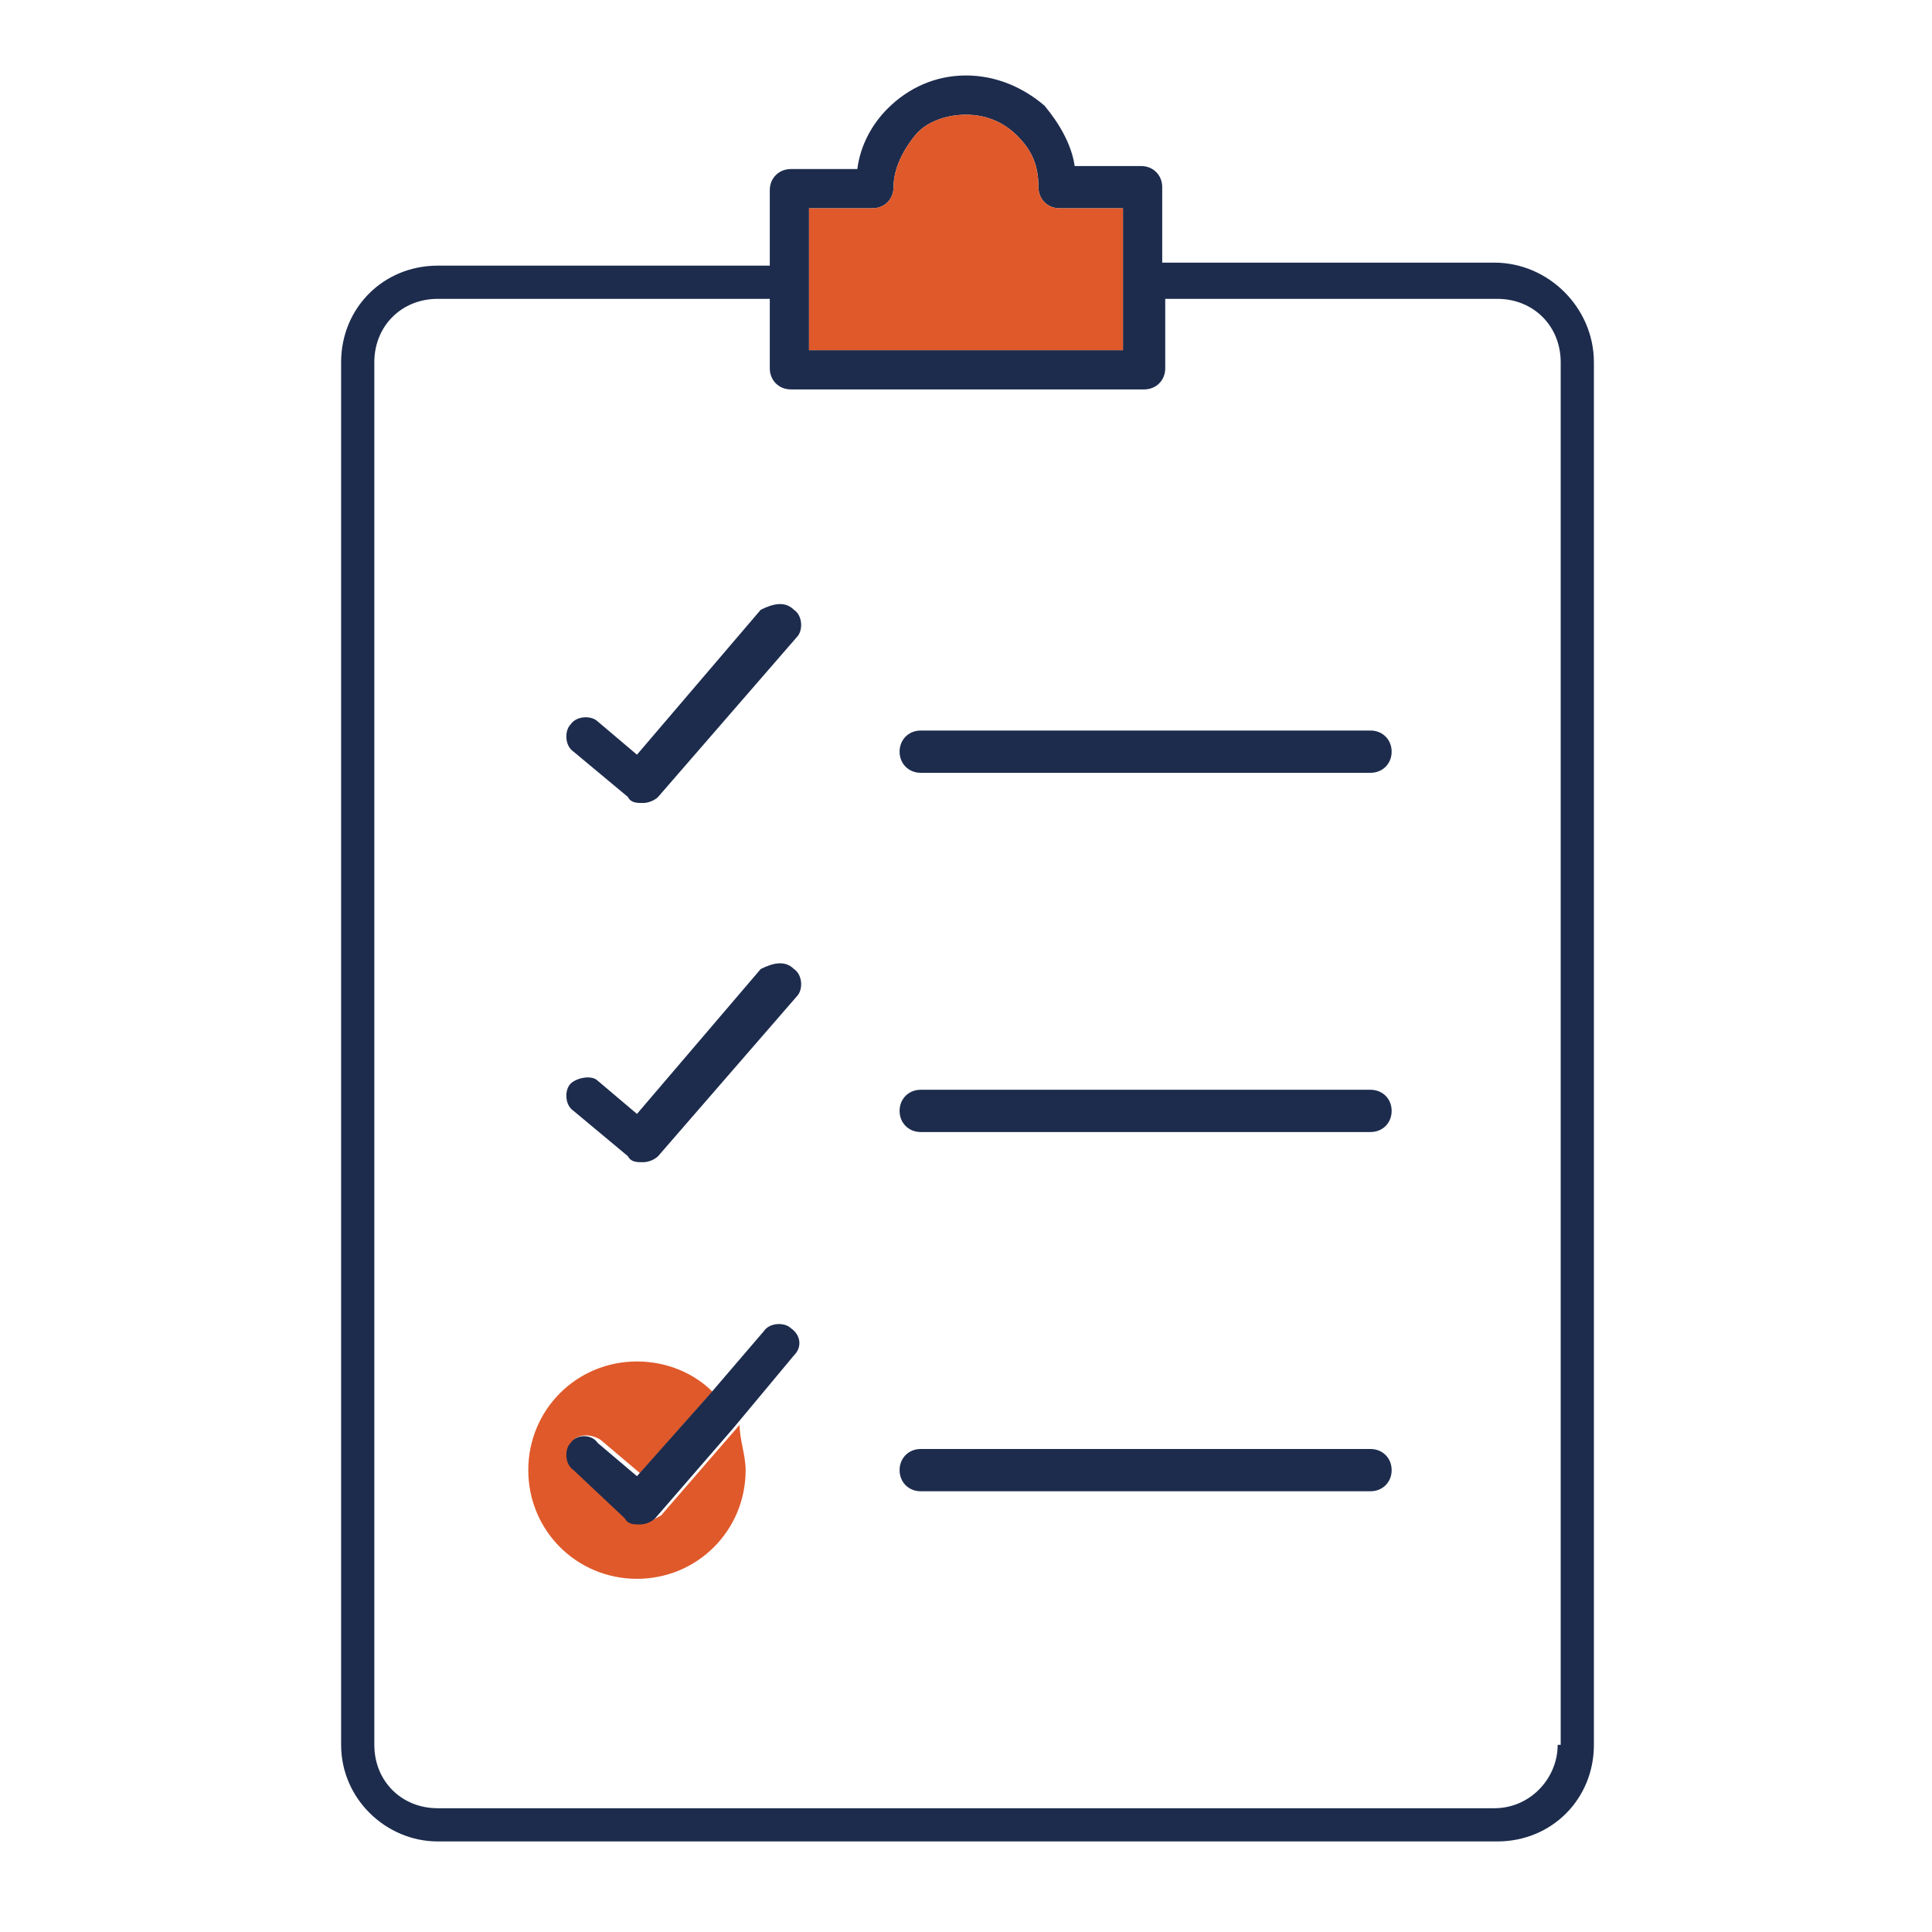 <svg xmlns="http://www.w3.org/2000/svg" xmlns:xlink="http://www.w3.org/1999/xlink" id="Capa_1" x="0px" y="0px" viewBox="0 0 64 64" style="enable-background:new 0 0 64 64;" xml:space="preserve"><style type="text/css">	.st0{fill:#E0592A;}	.st1{fill-rule:evenodd;clip-rule:evenodd;fill:#1D2C4D;}	.st2{fill:#1D2C4D;}</style><path class="st0" d="M24.7,48.7c0,2-1.6,3.6-3.6,3.6c-2,0-3.6-1.6-3.6-3.6c0-2,1.6-3.6,3.6-3.6c1,0,1.9,0.4,2.5,1l-2.4,2.7l-1.3-1.1 c-0.3-0.2-0.7-0.2-0.9,0c-0.2,0.3-0.2,0.7,0.1,0.9l1.8,1.6c0.1,0.1,0.3,0.2,0.5,0.2c0.2,0,0.3-0.1,0.5-0.2l2.6-3 C24.5,47.7,24.7,48.2,24.7,48.7z"></path><path class="st1" d="M29.8,24.9c0-0.4,0.3-0.7,0.7-0.7h14.9c0.4,0,0.7,0.3,0.7,0.7s-0.3,0.7-0.7,0.7H30.5 C30.1,25.6,29.8,25.3,29.8,24.9z"></path><path class="st1" d="M29.8,36.8c0-0.4,0.3-0.7,0.7-0.7h14.9c0.4,0,0.7,0.3,0.7,0.7c0,0.4-0.3,0.7-0.7,0.7H30.5 C30.1,37.5,29.8,37.2,29.8,36.8z"></path><path class="st1" d="M29.8,48.7c0-0.4,0.3-0.7,0.7-0.7h14.9c0.4,0,0.7,0.3,0.7,0.7c0,0.4-0.3,0.7-0.7,0.7H30.5 C30.1,49.4,29.8,49.1,29.8,48.7z"></path><path class="st1" d="M26.3,20.2c0.3,0.2,0.3,0.7,0.1,0.9l-4.6,5.3c-0.1,0.1-0.3,0.2-0.5,0.2c-0.2,0-0.4,0-0.5-0.2L19,24.9 c-0.3-0.2-0.3-0.7-0.1-0.9c0.2-0.3,0.7-0.3,0.9-0.1l1.3,1.1l4.1-4.8C25.6,20,26,19.9,26.3,20.2z"></path><path class="st1" d="M26.3,44.9l-2,2.4l-2.6,3c-0.1,0.1-0.3,0.2-0.5,0.2c-0.2,0-0.4,0-0.5-0.2L19,48.7c-0.3-0.2-0.3-0.7-0.1-0.9 c0.2-0.3,0.7-0.3,0.9,0l1.3,1.1l2.4-2.7l1.8-2.1c0.2-0.3,0.7-0.3,0.9-0.1C26.5,44.2,26.6,44.6,26.3,44.9z"></path><path class="st1" d="M26.3,32.1c0.3,0.2,0.3,0.7,0.1,0.9l-4.6,5.3c-0.1,0.1-0.3,0.2-0.5,0.2c-0.2,0-0.4,0-0.5-0.2L19,36.8 c-0.3-0.2-0.3-0.7-0.1-0.9s0.7-0.3,0.9-0.1l1.3,1.1l4.1-4.8C25.6,31.9,26,31.8,26.3,32.1z"></path><path class="st2" d="M49.5,8.7h-11V6.2c0-0.4-0.3-0.7-0.7-0.7h-2.2c-0.1-0.7-0.5-1.4-1-2C33.9,2.9,33,2.5,32,2.5s-1.9,0.4-2.6,1.1 c-0.5,0.5-0.9,1.2-1,2h-2.2c-0.4,0-0.7,0.3-0.7,0.7v2.5h-11c-1.8,0-3.2,1.4-3.2,3.2v45.8c0,1.8,1.5,3.2,3.2,3.2h35.1 c1.8,0,3.2-1.4,3.2-3.2V12C52.8,10.2,51.3,8.7,49.5,8.7z M26.8,6.9h2.1c0.4,0,0.7-0.3,0.7-0.7c0-0.6,0.3-1.2,0.7-1.7 s1.1-0.7,1.7-0.7s1.2,0.2,1.7,0.7s0.7,1,0.7,1.7c0,0.4,0.3,0.7,0.7,0.7h2.1v4.7H26.8V6.9z M51.6,57.8c0,1.1-0.9,2.1-2.1,2.1H14.5 c-1.2,0-2.1-0.9-2.1-2.1V12c0-1.2,0.9-2.1,2.1-2.1h11v2.3c0,0.4,0.3,0.7,0.7,0.7h11.7c0.4,0,0.7-0.3,0.7-0.7V9.9h11 c1.2,0,2.1,0.9,2.1,2.1V57.8z"></path><path class="st0" d="M37.2,6.9v4.7H26.8V6.9h2.1c0.4,0,0.7-0.3,0.7-0.7c0-0.6,0.3-1.2,0.7-1.7s1.1-0.7,1.7-0.7s1.2,0.2,1.7,0.7 s0.7,1,0.7,1.7c0,0.4,0.3,0.7,0.7,0.7H37.2z"></path></svg>